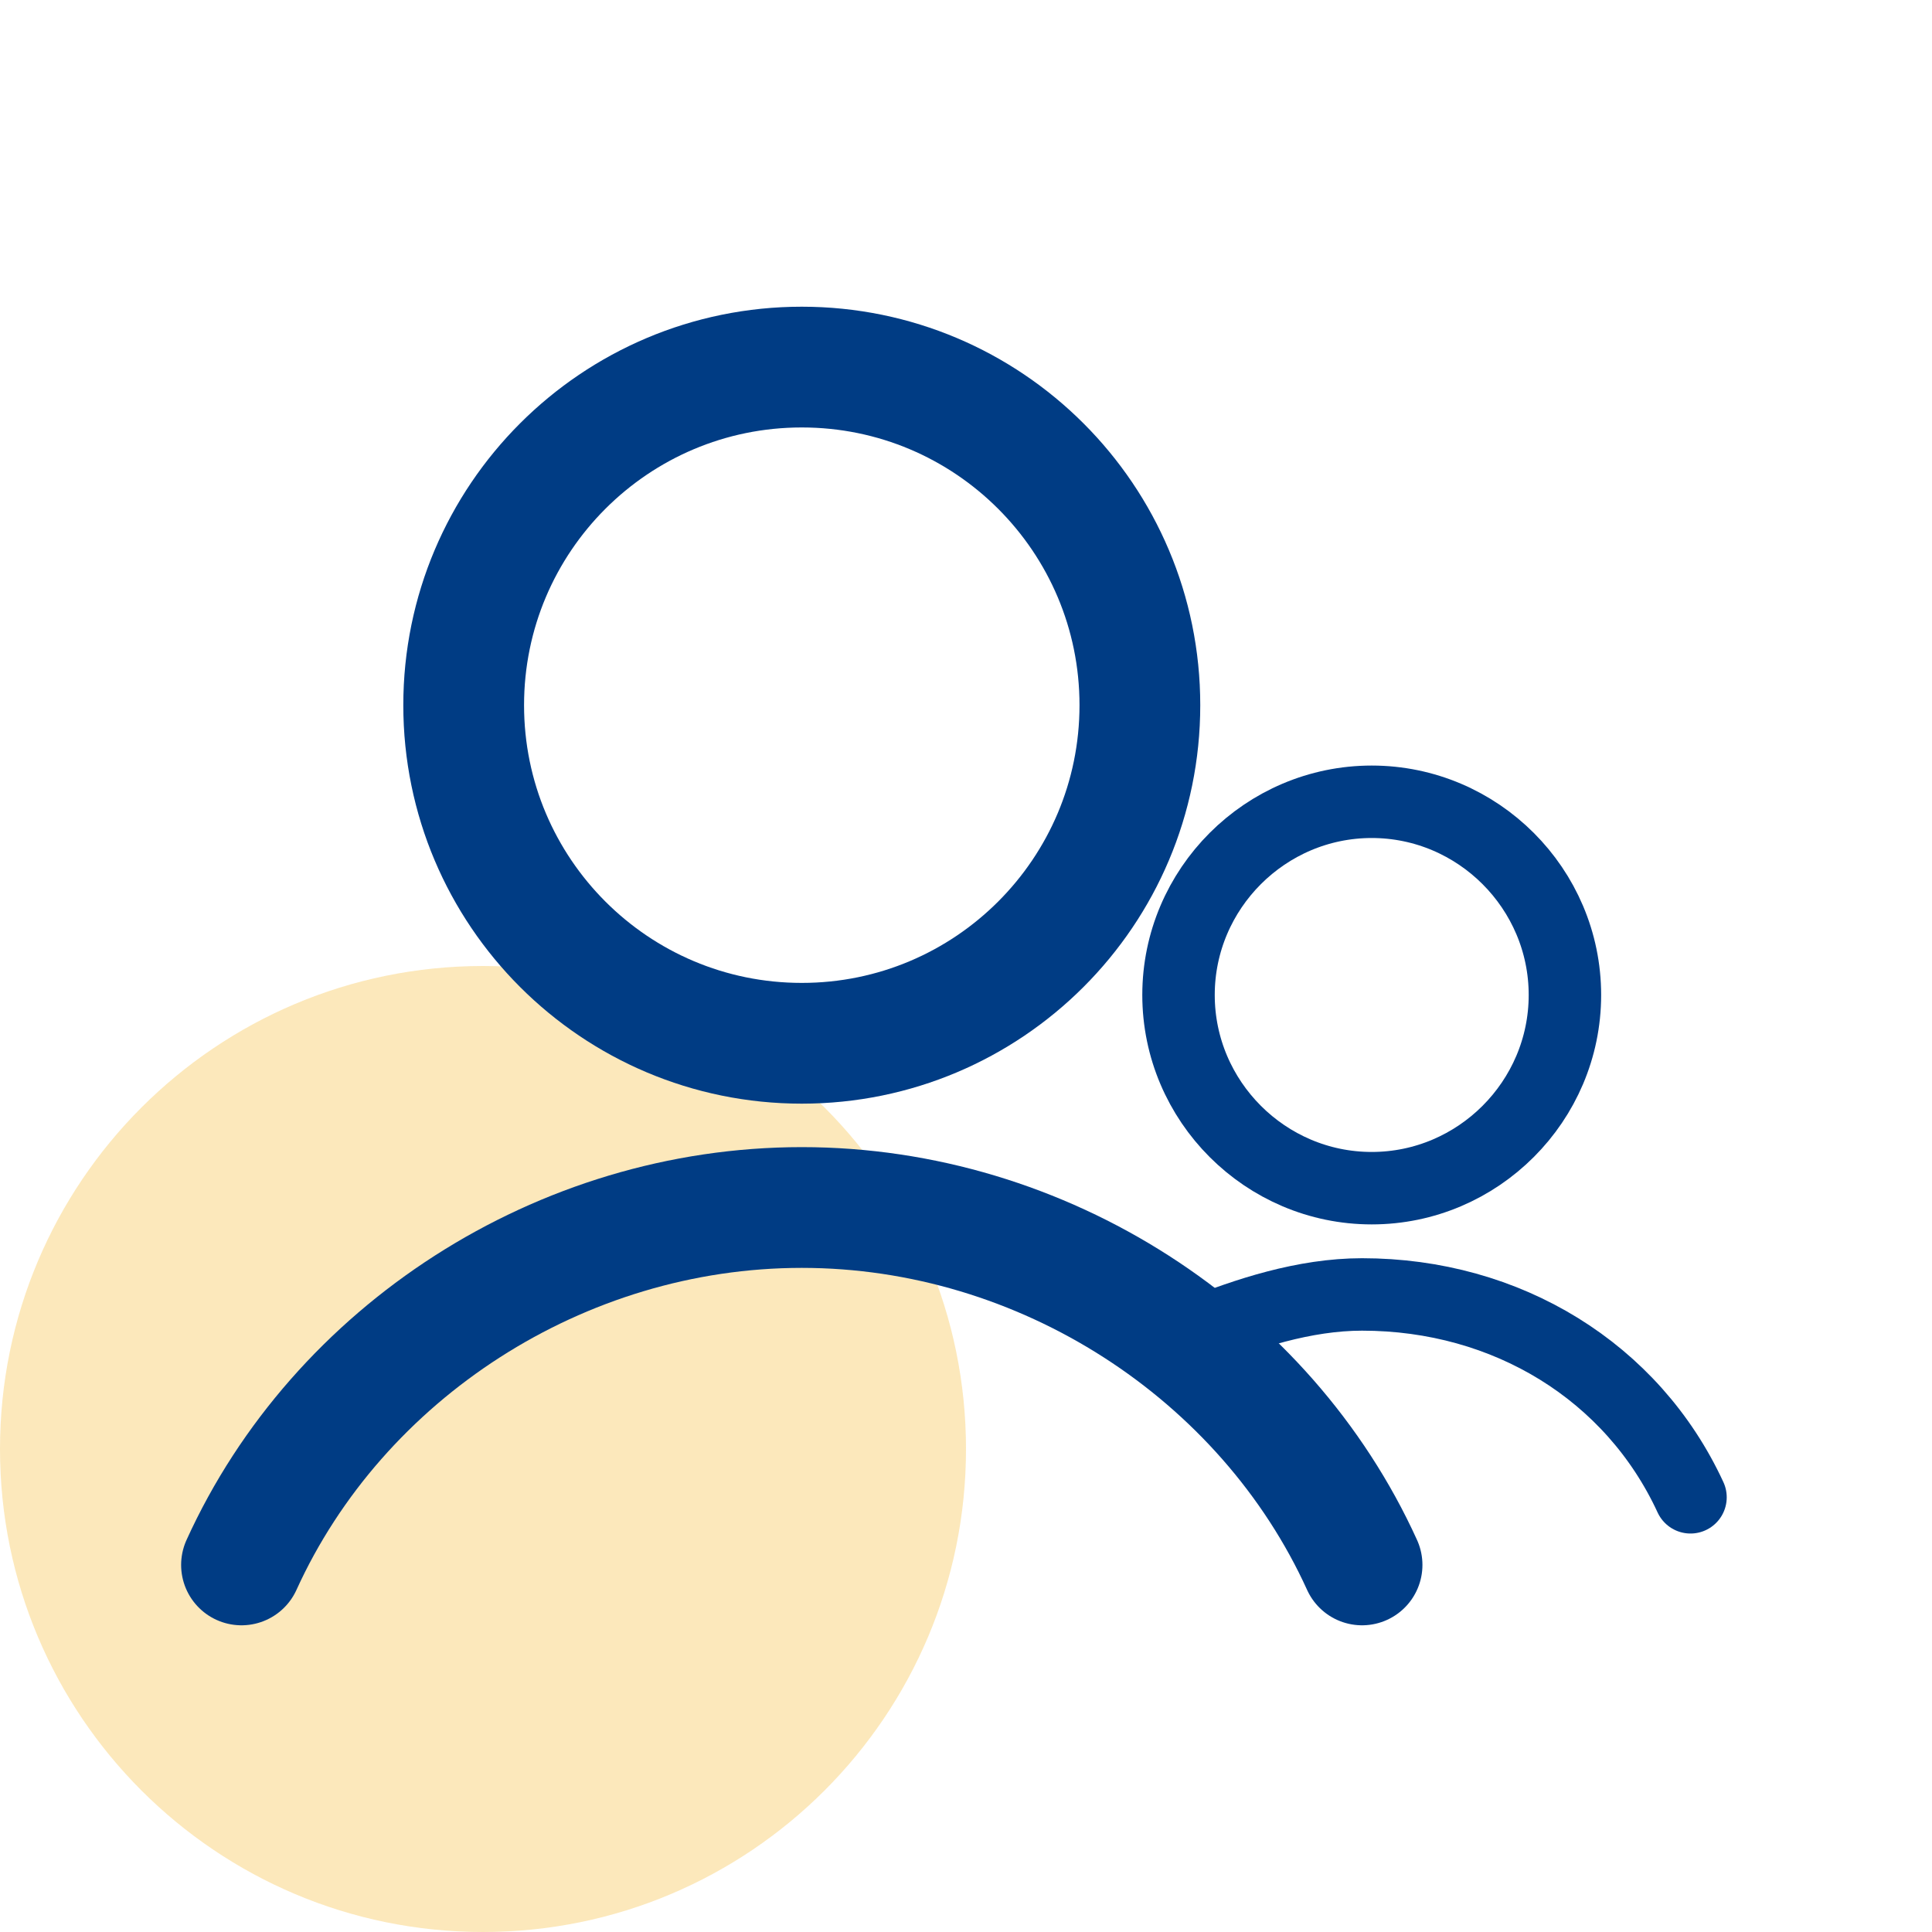 <!-- Generated by IcoMoon.io -->
<svg version="1.1" xmlns="http://www.w3.org/2000/svg" width="20" height="20" viewBox="0 0 20 20">
<title>splash-support-community</title>
<path fill="#f5b31b" opacity="0.3" d="M10 15c0 2.761-2.239 5-5 5s-5-2.239-5-5c0-2.761 2.239-5 5-5s5 2.239 5 5z"></path>
<path fill="none" stroke="#003c84" stroke-linejoin="round" stroke-linecap="round" stroke-miterlimit="4" stroke-width="1.25" d="M14.1 16.2c-1-2.2-3.3-3.7-5.8-3.7s-4.8 1.5-5.8 3.7"></path>
<path fill="none" stroke="#003c84" stroke-linejoin="round" stroke-linecap="round" stroke-miterlimit="4" stroke-width="1.25" d="M11.8 7.3c0 1.933-1.567 3.5-3.5 3.5s-3.5-1.567-3.5-3.5c0-1.933 1.567-3.5 3.5-3.5s3.5 1.567 3.5 3.5z"></path>
<path fill="none" stroke="#003c84" stroke-linejoin="round" stroke-linecap="round" stroke-miterlimit="4" stroke-width="0.75" d="M17.5 15.5c-0.6-1.3-1.9-2.1-3.4-2.1-0.6 0-1.2 0.2-1.7 0.4"></path>
<path fill="none" stroke="#003c84" stroke-linejoin="round" stroke-linecap="round" stroke-miterlimit="4" stroke-width="0.75" d="M16.2 10.3c0 1.1-0.9 2-2 2s-2-0.9-2-2c0-1.1 0.9-2 2-2s2 0.9 2 2z"></path>
</svg>
